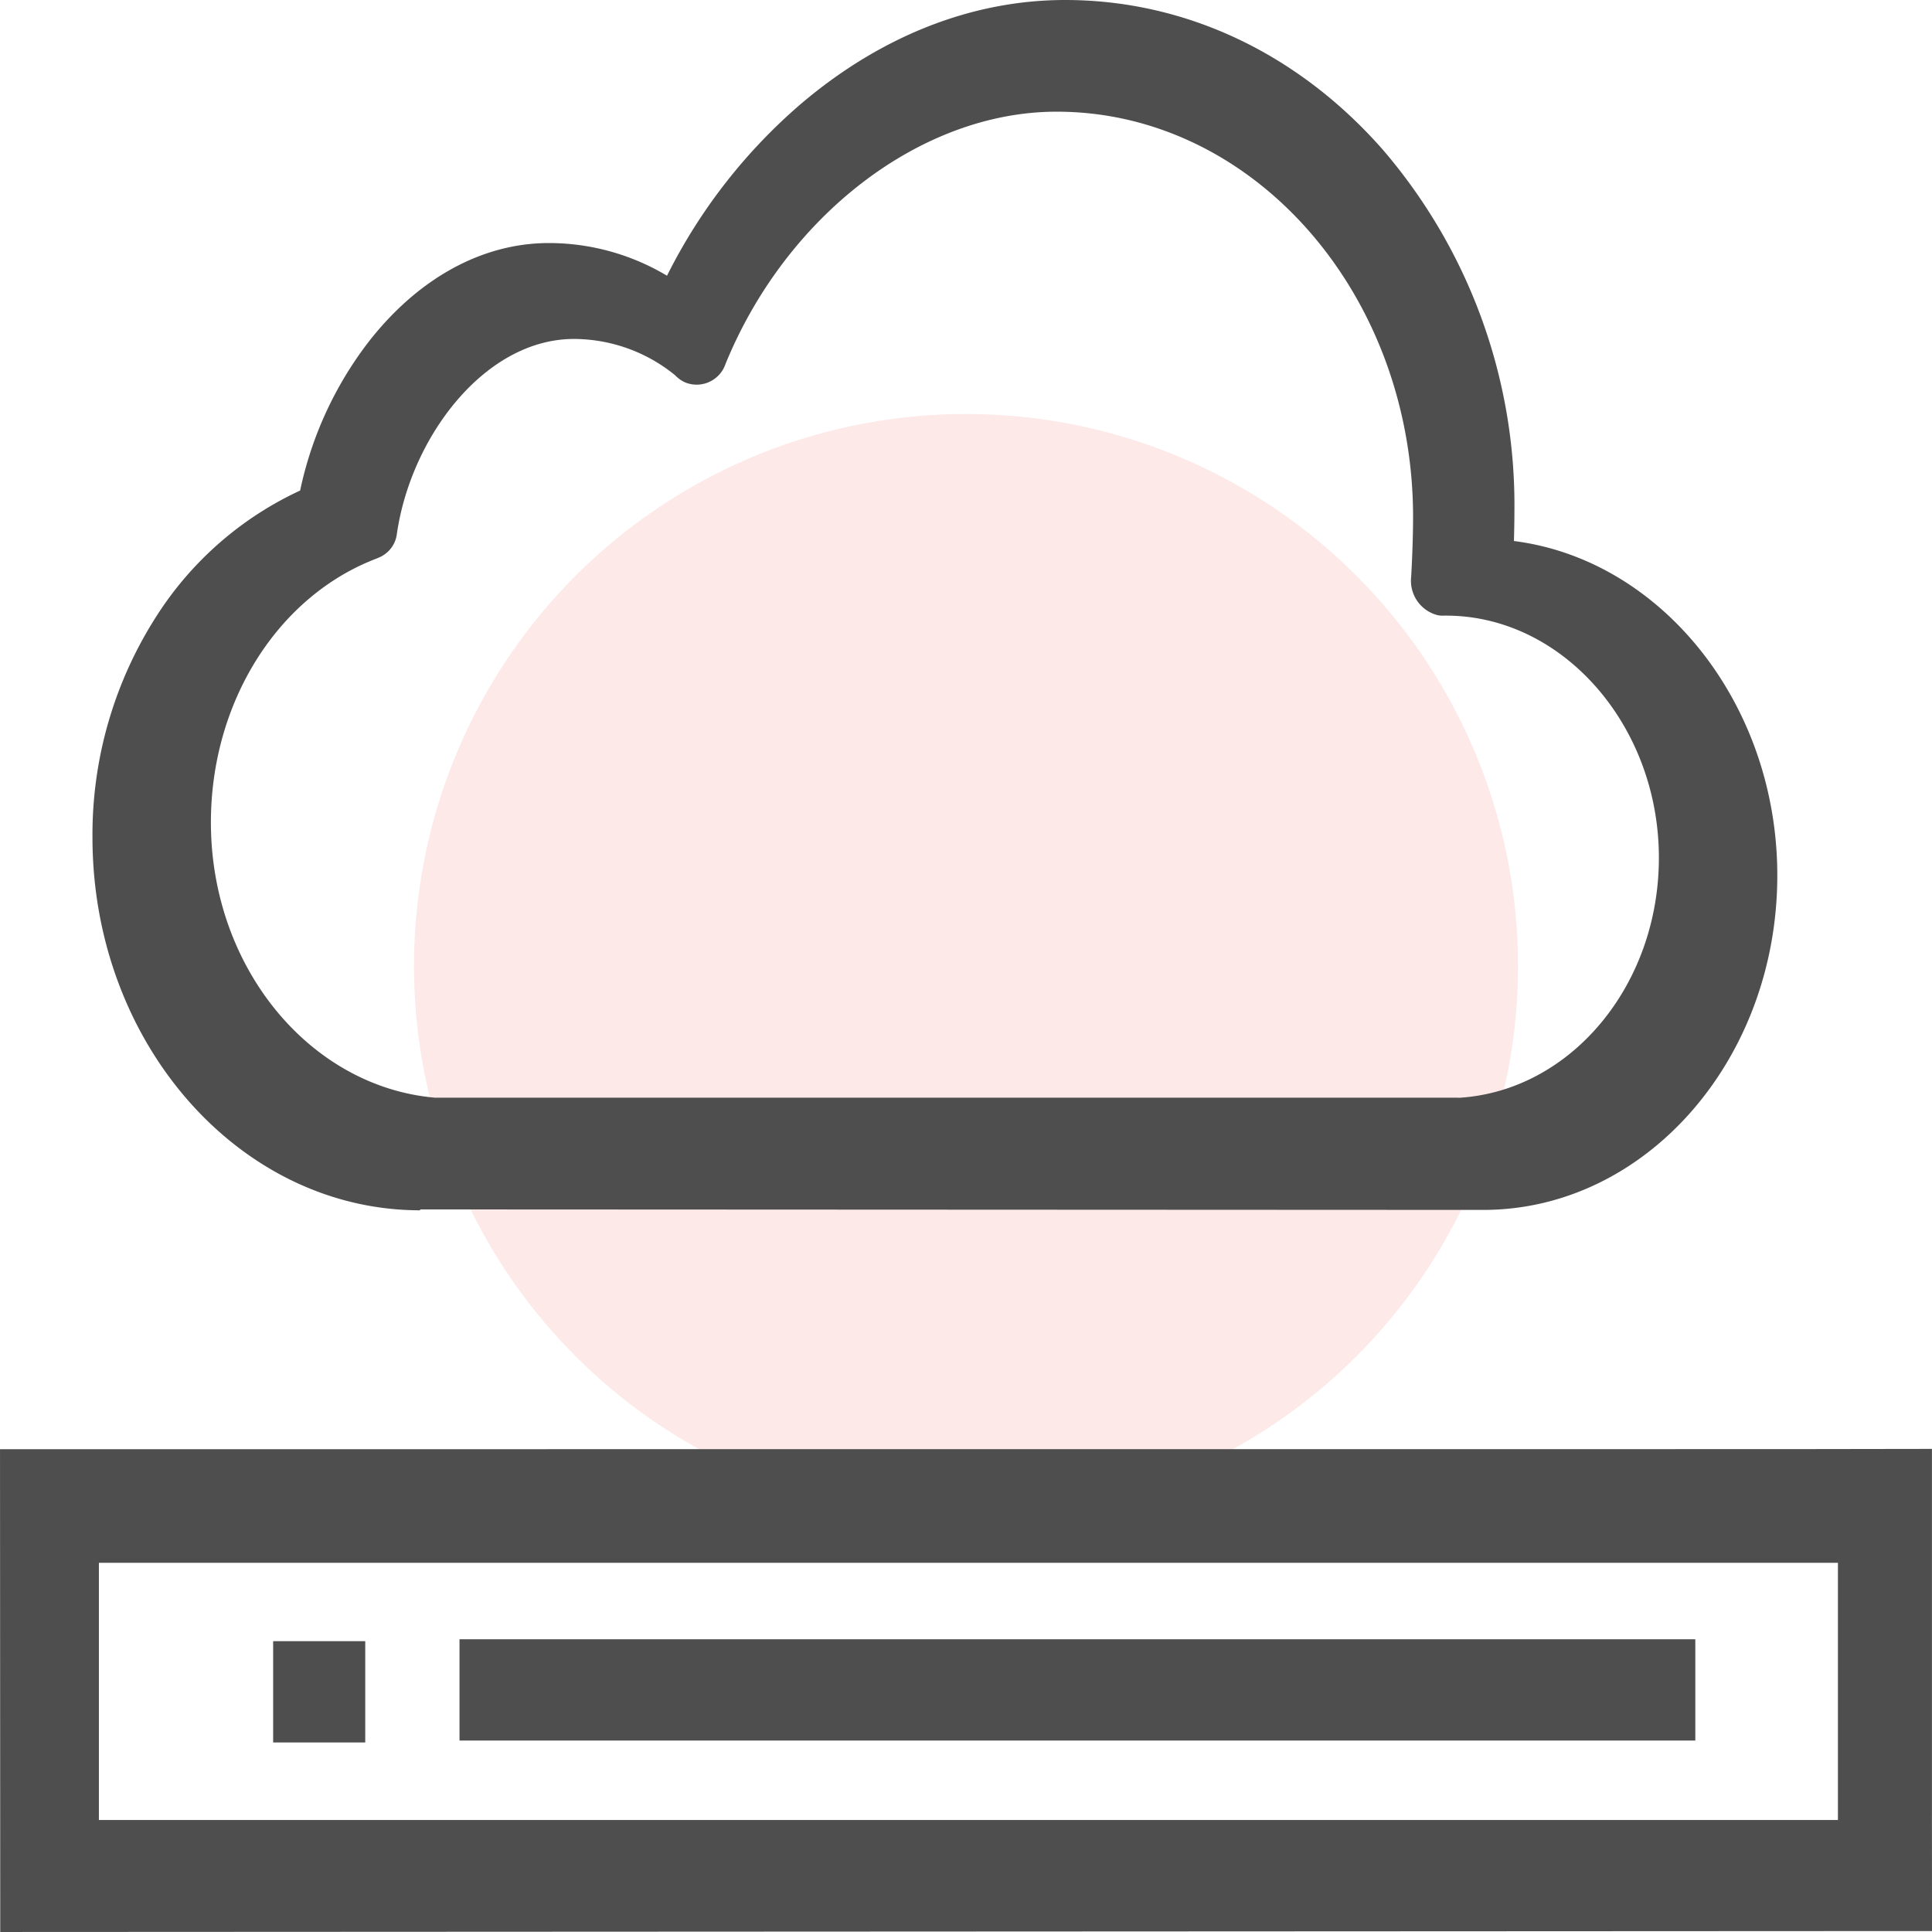 <svg xmlns="http://www.w3.org/2000/svg" width="140" height="140" viewBox="0 0 140 140"><defs><style>.a{fill:#e2231a;opacity:0.1;}.b{fill:#4e4e4e;}</style></defs><g transform="translate(-400 -3075)"><circle class="a" cx="40" cy="40" r="40" transform="translate(430 3105)"/><path class="b" d="M84.914,166.315v-.064l77.036.036c11.749,0,21.306-10.875,21.306-24.24,0-12.464-8.42-22.883-19.086-24.231.024-.822.036-1.576.036-2.165a39.514,39.514,0,0,0-9.535-26.191c-6.15-7-14.324-10.848-23.021-10.848-6.74,0-13.367,2.609-19.166,7.545A39.939,39.939,0,0,0,102.8,98.592a16.7,16.7,0,0,0-8.56-2.368c-4.832,0-9.477,2.55-13.08,7.18a26.739,26.739,0,0,0-4.945,10.754,24.631,24.631,0,0,0-10.344,9A29.308,29.308,0,0,0,61.167,139.3c0,14.9,10.652,27.015,23.746,27.015h0Zm-3.151-47.23a.353.353,0,0,0,.066-.034,2.147,2.147,0,0,0,1.4-1.777c1.02-7.006,6.373-14.1,12.829-14.1a11.648,11.648,0,0,1,7.331,2.632,2.264,2.264,0,0,0,.763.532h0a2.211,2.211,0,0,0,2.89-1.358c4.376-10.715,14.149-18.275,23.993-18.275,14.242,0,25.828,13.181,25.828,29.383,0,1.106-.05,2.828-.14,4.334a2.576,2.576,0,0,0,1.923,2.77,2.053,2.053,0,0,0,.605.023v.008c8.441,0,15.424,7.945,15.424,17.548,0,9.3-6.442,16.922-14.516,17.393v-.011H85.971c-9.063-.8-16.222-9.441-16.222-19.952,0-8.674,4.814-16.385,12.015-19.118h0ZM81.762,119.085Zm112.7,91.088V183.605l-10.636.016-129.359.006.016,34.984,139.984-.068-.006-8.37Zm-6.812.322H61.632V191.859H187.649v18.636h0ZM187.648,210.495ZM74.259,197.537h6.674v7.339H74.259v-7.339ZM74.259,197.537Zm13.505-.136h89.551v7.339H87.764ZM87.764,197.4Z" transform="translate(345.534 2996.388)"/></g></svg>